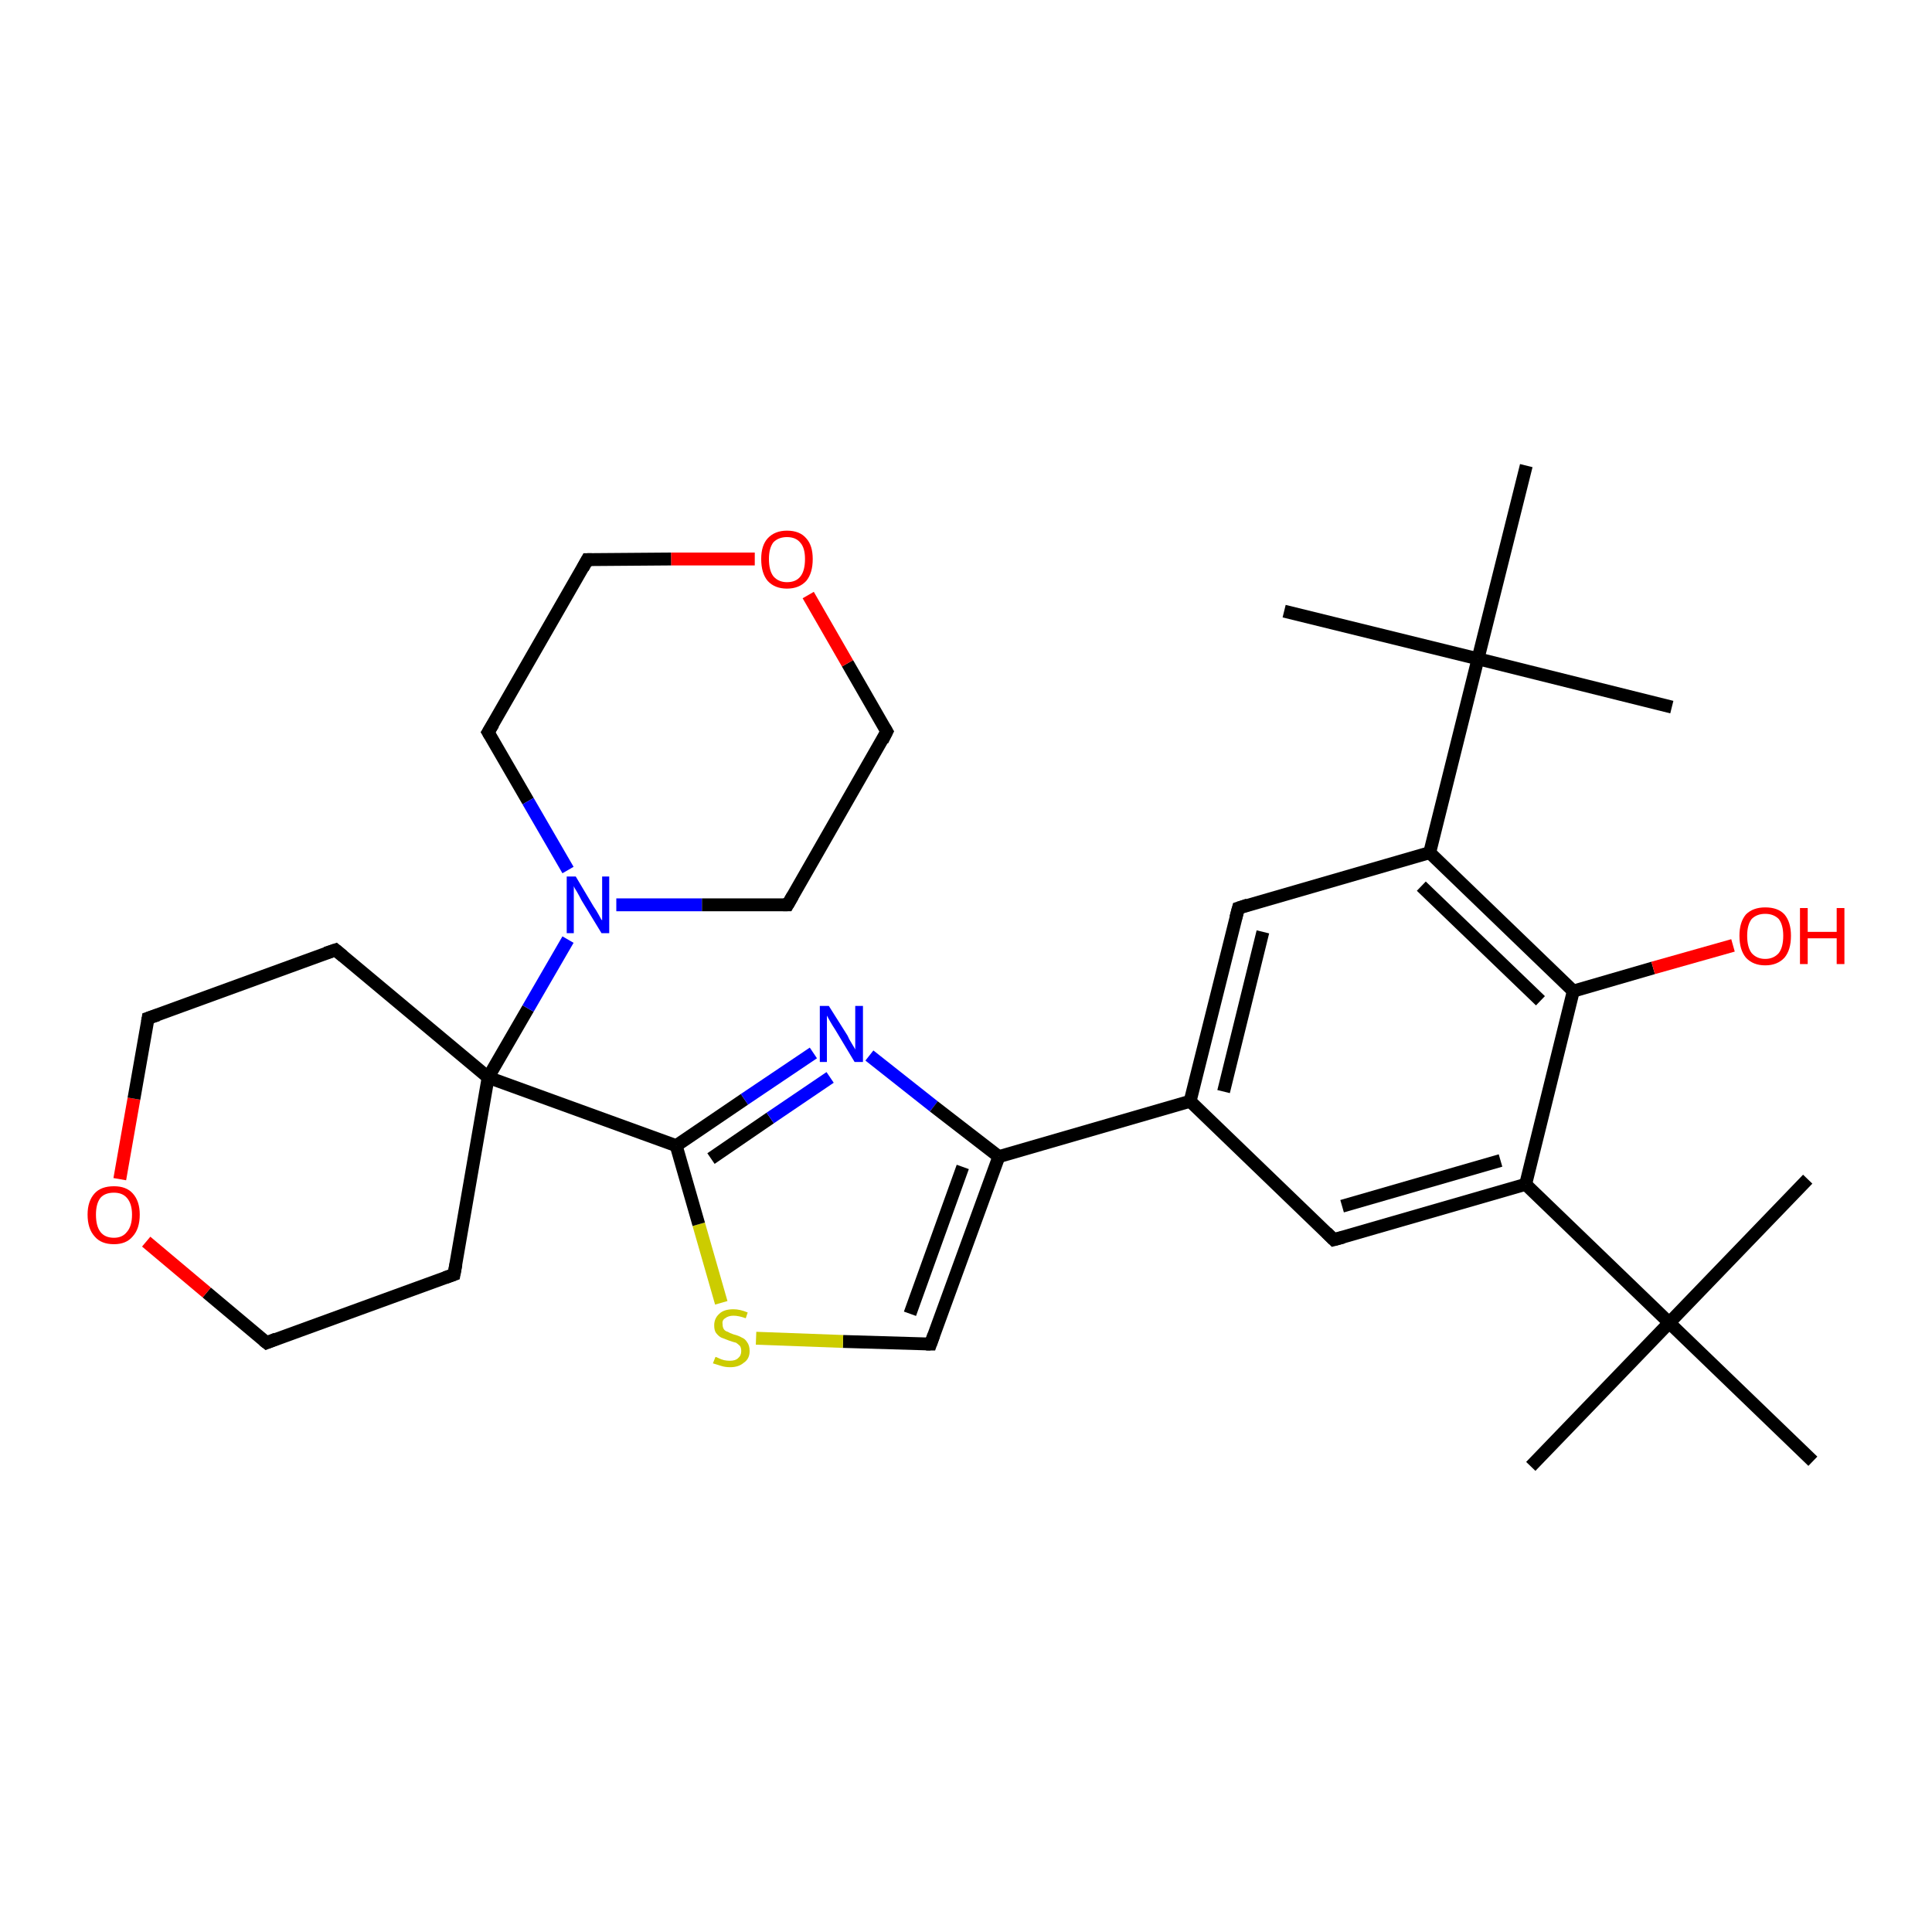 <?xml version='1.0' encoding='iso-8859-1'?>
<svg version='1.1' baseProfile='full'
              xmlns='http://www.w3.org/2000/svg'
                      xmlns:rdkit='http://www.rdkit.org/xml'
                      xmlns:xlink='http://www.w3.org/1999/xlink'
                  xml:space='preserve'
width='300px' height='300px' viewBox='0 0 300 300'>
<!-- END OF HEADER -->
<rect style='opacity:1.0;fill:#FFFFFF;stroke:none' width='300.0' height='300.0' x='0.0' y='0.0'> </rect>
<path class='bond-0 atom-0 atom-1' d='M 237.7,227.7 L 259.2,205.4' style='fill:none;fill-rule:evenodd;stroke:#000000;stroke-width:2.0px;stroke-linecap:butt;stroke-linejoin:miter;stroke-opacity:1' />
<path class='bond-1 atom-1 atom-2' d='M 259.2,205.4 L 280.7,183.1' style='fill:none;fill-rule:evenodd;stroke:#000000;stroke-width:2.0px;stroke-linecap:butt;stroke-linejoin:miter;stroke-opacity:1' />
<path class='bond-2 atom-1 atom-3' d='M 259.2,205.4 L 281.5,226.9' style='fill:none;fill-rule:evenodd;stroke:#000000;stroke-width:2.0px;stroke-linecap:butt;stroke-linejoin:miter;stroke-opacity:1' />
<path class='bond-3 atom-1 atom-4' d='M 259.2,205.4 L 236.9,183.9' style='fill:none;fill-rule:evenodd;stroke:#000000;stroke-width:2.0px;stroke-linecap:butt;stroke-linejoin:miter;stroke-opacity:1' />
<path class='bond-4 atom-4 atom-5' d='M 236.9,183.9 L 207.1,192.5' style='fill:none;fill-rule:evenodd;stroke:#000000;stroke-width:2.0px;stroke-linecap:butt;stroke-linejoin:miter;stroke-opacity:1' />
<path class='bond-4 atom-4 atom-5' d='M 233.0,180.2 L 208.4,187.3' style='fill:none;fill-rule:evenodd;stroke:#000000;stroke-width:2.0px;stroke-linecap:butt;stroke-linejoin:miter;stroke-opacity:1' />
<path class='bond-5 atom-5 atom-6' d='M 207.1,192.5 L 184.8,171.0' style='fill:none;fill-rule:evenodd;stroke:#000000;stroke-width:2.0px;stroke-linecap:butt;stroke-linejoin:miter;stroke-opacity:1' />
<path class='bond-6 atom-6 atom-7' d='M 184.8,171.0 L 192.3,141.0' style='fill:none;fill-rule:evenodd;stroke:#000000;stroke-width:2.0px;stroke-linecap:butt;stroke-linejoin:miter;stroke-opacity:1' />
<path class='bond-6 atom-6 atom-7' d='M 190.0,169.5 L 196.1,144.7' style='fill:none;fill-rule:evenodd;stroke:#000000;stroke-width:2.0px;stroke-linecap:butt;stroke-linejoin:miter;stroke-opacity:1' />
<path class='bond-7 atom-7 atom-8' d='M 192.3,141.0 L 222.0,132.4' style='fill:none;fill-rule:evenodd;stroke:#000000;stroke-width:2.0px;stroke-linecap:butt;stroke-linejoin:miter;stroke-opacity:1' />
<path class='bond-8 atom-8 atom-9' d='M 222.0,132.4 L 244.3,153.9' style='fill:none;fill-rule:evenodd;stroke:#000000;stroke-width:2.0px;stroke-linecap:butt;stroke-linejoin:miter;stroke-opacity:1' />
<path class='bond-8 atom-8 atom-9' d='M 220.7,137.6 L 239.2,155.4' style='fill:none;fill-rule:evenodd;stroke:#000000;stroke-width:2.0px;stroke-linecap:butt;stroke-linejoin:miter;stroke-opacity:1' />
<path class='bond-9 atom-9 atom-10' d='M 244.3,153.9 L 256.7,150.3' style='fill:none;fill-rule:evenodd;stroke:#000000;stroke-width:2.0px;stroke-linecap:butt;stroke-linejoin:miter;stroke-opacity:1' />
<path class='bond-9 atom-9 atom-10' d='M 256.7,150.3 L 269.1,146.8' style='fill:none;fill-rule:evenodd;stroke:#FF0000;stroke-width:2.0px;stroke-linecap:butt;stroke-linejoin:miter;stroke-opacity:1' />
<path class='bond-10 atom-8 atom-11' d='M 222.0,132.4 L 229.5,102.3' style='fill:none;fill-rule:evenodd;stroke:#000000;stroke-width:2.0px;stroke-linecap:butt;stroke-linejoin:miter;stroke-opacity:1' />
<path class='bond-11 atom-11 atom-12' d='M 229.5,102.3 L 259.6,109.8' style='fill:none;fill-rule:evenodd;stroke:#000000;stroke-width:2.0px;stroke-linecap:butt;stroke-linejoin:miter;stroke-opacity:1' />
<path class='bond-12 atom-11 atom-13' d='M 229.5,102.3 L 199.4,94.9' style='fill:none;fill-rule:evenodd;stroke:#000000;stroke-width:2.0px;stroke-linecap:butt;stroke-linejoin:miter;stroke-opacity:1' />
<path class='bond-13 atom-11 atom-14' d='M 229.5,102.3 L 237.0,72.3' style='fill:none;fill-rule:evenodd;stroke:#000000;stroke-width:2.0px;stroke-linecap:butt;stroke-linejoin:miter;stroke-opacity:1' />
<path class='bond-14 atom-6 atom-15' d='M 184.8,171.0 L 155.1,179.6' style='fill:none;fill-rule:evenodd;stroke:#000000;stroke-width:2.0px;stroke-linecap:butt;stroke-linejoin:miter;stroke-opacity:1' />
<path class='bond-15 atom-15 atom-16' d='M 155.1,179.6 L 144.5,208.7' style='fill:none;fill-rule:evenodd;stroke:#000000;stroke-width:2.0px;stroke-linecap:butt;stroke-linejoin:miter;stroke-opacity:1' />
<path class='bond-15 atom-15 atom-16' d='M 149.5,181.2 L 141.3,204.0' style='fill:none;fill-rule:evenodd;stroke:#000000;stroke-width:2.0px;stroke-linecap:butt;stroke-linejoin:miter;stroke-opacity:1' />
<path class='bond-16 atom-16 atom-17' d='M 144.5,208.7 L 130.9,208.3' style='fill:none;fill-rule:evenodd;stroke:#000000;stroke-width:2.0px;stroke-linecap:butt;stroke-linejoin:miter;stroke-opacity:1' />
<path class='bond-16 atom-16 atom-17' d='M 130.9,208.3 L 117.4,207.8' style='fill:none;fill-rule:evenodd;stroke:#CCCC00;stroke-width:2.0px;stroke-linecap:butt;stroke-linejoin:miter;stroke-opacity:1' />
<path class='bond-17 atom-17 atom-18' d='M 112.0,202.3 L 108.5,190.1' style='fill:none;fill-rule:evenodd;stroke:#CCCC00;stroke-width:2.0px;stroke-linecap:butt;stroke-linejoin:miter;stroke-opacity:1' />
<path class='bond-17 atom-17 atom-18' d='M 108.5,190.1 L 105.0,177.9' style='fill:none;fill-rule:evenodd;stroke:#000000;stroke-width:2.0px;stroke-linecap:butt;stroke-linejoin:miter;stroke-opacity:1' />
<path class='bond-18 atom-18 atom-19' d='M 105.0,177.9 L 115.6,170.7' style='fill:none;fill-rule:evenodd;stroke:#000000;stroke-width:2.0px;stroke-linecap:butt;stroke-linejoin:miter;stroke-opacity:1' />
<path class='bond-18 atom-18 atom-19' d='M 115.6,170.7 L 126.3,163.5' style='fill:none;fill-rule:evenodd;stroke:#0000FF;stroke-width:2.0px;stroke-linecap:butt;stroke-linejoin:miter;stroke-opacity:1' />
<path class='bond-18 atom-18 atom-19' d='M 110.4,179.9 L 119.6,173.6' style='fill:none;fill-rule:evenodd;stroke:#000000;stroke-width:2.0px;stroke-linecap:butt;stroke-linejoin:miter;stroke-opacity:1' />
<path class='bond-18 atom-18 atom-19' d='M 119.6,173.6 L 128.9,167.3' style='fill:none;fill-rule:evenodd;stroke:#0000FF;stroke-width:2.0px;stroke-linecap:butt;stroke-linejoin:miter;stroke-opacity:1' />
<path class='bond-19 atom-18 atom-20' d='M 105.0,177.9 L 75.8,167.3' style='fill:none;fill-rule:evenodd;stroke:#000000;stroke-width:2.0px;stroke-linecap:butt;stroke-linejoin:miter;stroke-opacity:1' />
<path class='bond-20 atom-20 atom-21' d='M 75.8,167.3 L 70.5,197.9' style='fill:none;fill-rule:evenodd;stroke:#000000;stroke-width:2.0px;stroke-linecap:butt;stroke-linejoin:miter;stroke-opacity:1' />
<path class='bond-21 atom-21 atom-22' d='M 70.5,197.9 L 41.4,208.5' style='fill:none;fill-rule:evenodd;stroke:#000000;stroke-width:2.0px;stroke-linecap:butt;stroke-linejoin:miter;stroke-opacity:1' />
<path class='bond-22 atom-22 atom-23' d='M 41.4,208.5 L 32.1,200.7' style='fill:none;fill-rule:evenodd;stroke:#000000;stroke-width:2.0px;stroke-linecap:butt;stroke-linejoin:miter;stroke-opacity:1' />
<path class='bond-22 atom-22 atom-23' d='M 32.1,200.7 L 22.7,192.8' style='fill:none;fill-rule:evenodd;stroke:#FF0000;stroke-width:2.0px;stroke-linecap:butt;stroke-linejoin:miter;stroke-opacity:1' />
<path class='bond-23 atom-23 atom-24' d='M 18.6,183.1 L 20.8,170.6' style='fill:none;fill-rule:evenodd;stroke:#FF0000;stroke-width:2.0px;stroke-linecap:butt;stroke-linejoin:miter;stroke-opacity:1' />
<path class='bond-23 atom-23 atom-24' d='M 20.8,170.6 L 23.0,158.1' style='fill:none;fill-rule:evenodd;stroke:#000000;stroke-width:2.0px;stroke-linecap:butt;stroke-linejoin:miter;stroke-opacity:1' />
<path class='bond-24 atom-24 atom-25' d='M 23.0,158.1 L 52.1,147.5' style='fill:none;fill-rule:evenodd;stroke:#000000;stroke-width:2.0px;stroke-linecap:butt;stroke-linejoin:miter;stroke-opacity:1' />
<path class='bond-25 atom-20 atom-26' d='M 75.8,167.3 L 82.0,156.6' style='fill:none;fill-rule:evenodd;stroke:#000000;stroke-width:2.0px;stroke-linecap:butt;stroke-linejoin:miter;stroke-opacity:1' />
<path class='bond-25 atom-20 atom-26' d='M 82.0,156.6 L 88.2,145.9' style='fill:none;fill-rule:evenodd;stroke:#0000FF;stroke-width:2.0px;stroke-linecap:butt;stroke-linejoin:miter;stroke-opacity:1' />
<path class='bond-26 atom-26 atom-27' d='M 95.7,140.5 L 109.0,140.5' style='fill:none;fill-rule:evenodd;stroke:#0000FF;stroke-width:2.0px;stroke-linecap:butt;stroke-linejoin:miter;stroke-opacity:1' />
<path class='bond-26 atom-26 atom-27' d='M 109.0,140.5 L 122.3,140.5' style='fill:none;fill-rule:evenodd;stroke:#000000;stroke-width:2.0px;stroke-linecap:butt;stroke-linejoin:miter;stroke-opacity:1' />
<path class='bond-27 atom-27 atom-28' d='M 122.3,140.5 L 137.7,113.6' style='fill:none;fill-rule:evenodd;stroke:#000000;stroke-width:2.0px;stroke-linecap:butt;stroke-linejoin:miter;stroke-opacity:1' />
<path class='bond-28 atom-28 atom-29' d='M 137.7,113.6 L 131.6,103.0' style='fill:none;fill-rule:evenodd;stroke:#000000;stroke-width:2.0px;stroke-linecap:butt;stroke-linejoin:miter;stroke-opacity:1' />
<path class='bond-28 atom-28 atom-29' d='M 131.6,103.0 L 125.5,92.4' style='fill:none;fill-rule:evenodd;stroke:#FF0000;stroke-width:2.0px;stroke-linecap:butt;stroke-linejoin:miter;stroke-opacity:1' />
<path class='bond-29 atom-29 atom-30' d='M 117.2,86.8 L 104.2,86.8' style='fill:none;fill-rule:evenodd;stroke:#FF0000;stroke-width:2.0px;stroke-linecap:butt;stroke-linejoin:miter;stroke-opacity:1' />
<path class='bond-29 atom-29 atom-30' d='M 104.2,86.8 L 91.2,86.9' style='fill:none;fill-rule:evenodd;stroke:#000000;stroke-width:2.0px;stroke-linecap:butt;stroke-linejoin:miter;stroke-opacity:1' />
<path class='bond-30 atom-30 atom-31' d='M 91.2,86.9 L 75.8,113.7' style='fill:none;fill-rule:evenodd;stroke:#000000;stroke-width:2.0px;stroke-linecap:butt;stroke-linejoin:miter;stroke-opacity:1' />
<path class='bond-31 atom-9 atom-4' d='M 244.3,153.9 L 236.9,183.9' style='fill:none;fill-rule:evenodd;stroke:#000000;stroke-width:2.0px;stroke-linecap:butt;stroke-linejoin:miter;stroke-opacity:1' />
<path class='bond-32 atom-19 atom-15' d='M 135.0,163.9 L 145.0,171.8' style='fill:none;fill-rule:evenodd;stroke:#0000FF;stroke-width:2.0px;stroke-linecap:butt;stroke-linejoin:miter;stroke-opacity:1' />
<path class='bond-32 atom-19 atom-15' d='M 145.0,171.8 L 155.1,179.6' style='fill:none;fill-rule:evenodd;stroke:#000000;stroke-width:2.0px;stroke-linecap:butt;stroke-linejoin:miter;stroke-opacity:1' />
<path class='bond-33 atom-25 atom-20' d='M 52.1,147.5 L 75.8,167.3' style='fill:none;fill-rule:evenodd;stroke:#000000;stroke-width:2.0px;stroke-linecap:butt;stroke-linejoin:miter;stroke-opacity:1' />
<path class='bond-34 atom-31 atom-26' d='M 75.8,113.7 L 82.0,124.4' style='fill:none;fill-rule:evenodd;stroke:#000000;stroke-width:2.0px;stroke-linecap:butt;stroke-linejoin:miter;stroke-opacity:1' />
<path class='bond-34 atom-31 atom-26' d='M 82.0,124.4 L 88.2,135.1' style='fill:none;fill-rule:evenodd;stroke:#0000FF;stroke-width:2.0px;stroke-linecap:butt;stroke-linejoin:miter;stroke-opacity:1' />
<path d='M 208.6,192.1 L 207.1,192.5 L 206.0,191.4' style='fill:none;stroke:#000000;stroke-width:2.0px;stroke-linecap:butt;stroke-linejoin:miter;stroke-opacity:1;' />
<path d='M 191.9,142.5 L 192.3,141.0 L 193.8,140.5' style='fill:none;stroke:#000000;stroke-width:2.0px;stroke-linecap:butt;stroke-linejoin:miter;stroke-opacity:1;' />
<path d='M 145.0,207.3 L 144.5,208.7 L 143.8,208.7' style='fill:none;stroke:#000000;stroke-width:2.0px;stroke-linecap:butt;stroke-linejoin:miter;stroke-opacity:1;' />
<path d='M 70.8,196.3 L 70.5,197.9 L 69.1,198.4' style='fill:none;stroke:#000000;stroke-width:2.0px;stroke-linecap:butt;stroke-linejoin:miter;stroke-opacity:1;' />
<path d='M 42.9,207.9 L 41.4,208.5 L 40.9,208.1' style='fill:none;stroke:#000000;stroke-width:2.0px;stroke-linecap:butt;stroke-linejoin:miter;stroke-opacity:1;' />
<path d='M 22.9,158.7 L 23.0,158.1 L 24.5,157.6' style='fill:none;stroke:#000000;stroke-width:2.0px;stroke-linecap:butt;stroke-linejoin:miter;stroke-opacity:1;' />
<path d='M 50.6,148.0 L 52.1,147.5 L 53.3,148.5' style='fill:none;stroke:#000000;stroke-width:2.0px;stroke-linecap:butt;stroke-linejoin:miter;stroke-opacity:1;' />
<path d='M 121.6,140.5 L 122.3,140.5 L 123.1,139.1' style='fill:none;stroke:#000000;stroke-width:2.0px;stroke-linecap:butt;stroke-linejoin:miter;stroke-opacity:1;' />
<path d='M 137.0,115.0 L 137.7,113.6 L 137.4,113.1' style='fill:none;stroke:#000000;stroke-width:2.0px;stroke-linecap:butt;stroke-linejoin:miter;stroke-opacity:1;' />
<path d='M 91.9,86.9 L 91.2,86.9 L 90.5,88.2' style='fill:none;stroke:#000000;stroke-width:2.0px;stroke-linecap:butt;stroke-linejoin:miter;stroke-opacity:1;' />
<path d='M 76.6,112.4 L 75.8,113.7 L 76.1,114.2' style='fill:none;stroke:#000000;stroke-width:2.0px;stroke-linecap:butt;stroke-linejoin:miter;stroke-opacity:1;' />
<path class='atom-10' d='M 270.1 145.3
Q 270.1 143.2, 271.1 142.0
Q 272.2 140.9, 274.1 140.9
Q 276.1 140.9, 277.1 142.0
Q 278.1 143.2, 278.1 145.3
Q 278.1 147.5, 277.1 148.7
Q 276.0 149.9, 274.1 149.9
Q 272.2 149.9, 271.1 148.7
Q 270.1 147.5, 270.1 145.3
M 274.1 148.9
Q 275.4 148.9, 276.2 148.0
Q 276.9 147.1, 276.9 145.3
Q 276.9 143.6, 276.2 142.7
Q 275.4 141.9, 274.1 141.9
Q 272.8 141.9, 272.0 142.7
Q 271.3 143.6, 271.3 145.3
Q 271.3 147.1, 272.0 148.0
Q 272.8 148.9, 274.1 148.9
' fill='#FF0000'/>
<path class='atom-10' d='M 279.5 141.0
L 280.7 141.0
L 280.7 144.7
L 285.2 144.7
L 285.2 141.0
L 286.4 141.0
L 286.4 149.7
L 285.2 149.7
L 285.2 145.7
L 280.7 145.7
L 280.7 149.7
L 279.5 149.7
L 279.5 141.0
' fill='#FF0000'/>
<path class='atom-17' d='M 111.1 210.7
Q 111.2 210.7, 111.6 210.9
Q 112.0 211.1, 112.4 211.2
Q 112.9 211.3, 113.3 211.3
Q 114.2 211.3, 114.6 210.9
Q 115.1 210.5, 115.1 209.8
Q 115.1 209.3, 114.9 209.0
Q 114.6 208.7, 114.3 208.5
Q 113.9 208.4, 113.3 208.2
Q 112.5 207.9, 112.0 207.7
Q 111.6 207.5, 111.2 207.0
Q 110.9 206.6, 110.9 205.8
Q 110.9 204.7, 111.7 204.0
Q 112.4 203.3, 113.9 203.3
Q 114.9 203.3, 116.1 203.8
L 115.8 204.7
Q 114.7 204.3, 113.9 204.3
Q 113.1 204.3, 112.6 204.7
Q 112.1 205.0, 112.2 205.6
Q 112.2 206.1, 112.4 206.4
Q 112.6 206.7, 113.0 206.8
Q 113.3 207.0, 113.9 207.2
Q 114.7 207.4, 115.2 207.7
Q 115.7 207.9, 116.0 208.4
Q 116.4 208.9, 116.4 209.8
Q 116.4 211.0, 115.5 211.6
Q 114.7 212.3, 113.4 212.3
Q 112.6 212.3, 112.0 212.1
Q 111.4 211.9, 110.7 211.7
L 111.1 210.7
' fill='#CCCC00'/>
<path class='atom-19' d='M 128.7 156.2
L 131.6 160.8
Q 131.8 161.3, 132.3 162.1
Q 132.8 162.9, 132.8 163.0
L 132.8 156.2
L 134.0 156.2
L 134.0 164.9
L 132.7 164.9
L 129.7 159.9
Q 129.3 159.3, 128.9 158.6
Q 128.5 157.9, 128.4 157.7
L 128.4 164.9
L 127.3 164.9
L 127.3 156.2
L 128.7 156.2
' fill='#0000FF'/>
<path class='atom-23' d='M 13.6 188.6
Q 13.6 186.5, 14.7 185.3
Q 15.7 184.2, 17.7 184.2
Q 19.6 184.2, 20.6 185.3
Q 21.7 186.5, 21.7 188.6
Q 21.7 190.8, 20.6 192.0
Q 19.6 193.2, 17.7 193.2
Q 15.7 193.2, 14.7 192.0
Q 13.6 190.8, 13.6 188.6
M 17.7 192.2
Q 19.0 192.2, 19.7 191.3
Q 20.5 190.4, 20.5 188.6
Q 20.5 186.9, 19.7 186.0
Q 19.0 185.2, 17.7 185.2
Q 16.3 185.2, 15.6 186.0
Q 14.9 186.9, 14.9 188.6
Q 14.9 190.4, 15.6 191.3
Q 16.3 192.2, 17.7 192.2
' fill='#FF0000'/>
<path class='atom-26' d='M 89.4 136.1
L 92.2 140.8
Q 92.5 141.2, 93.0 142.1
Q 93.4 142.9, 93.5 142.9
L 93.5 136.1
L 94.6 136.1
L 94.6 144.9
L 93.4 144.9
L 90.3 139.8
Q 90.0 139.2, 89.6 138.5
Q 89.2 137.9, 89.1 137.6
L 89.1 144.9
L 88.0 144.9
L 88.0 136.1
L 89.4 136.1
' fill='#0000FF'/>
<path class='atom-29' d='M 118.2 86.8
Q 118.2 84.7, 119.2 83.6
Q 120.3 82.4, 122.2 82.4
Q 124.2 82.4, 125.2 83.6
Q 126.2 84.7, 126.2 86.8
Q 126.2 89.0, 125.2 90.2
Q 124.1 91.4, 122.2 91.4
Q 120.3 91.4, 119.2 90.2
Q 118.2 89.0, 118.2 86.8
M 122.2 90.4
Q 123.6 90.4, 124.3 89.5
Q 125.0 88.6, 125.0 86.8
Q 125.0 85.1, 124.3 84.3
Q 123.6 83.4, 122.2 83.4
Q 120.9 83.4, 120.1 84.2
Q 119.4 85.1, 119.4 86.8
Q 119.4 88.6, 120.1 89.5
Q 120.9 90.4, 122.2 90.4
' fill='#FF0000'/>
</svg>
